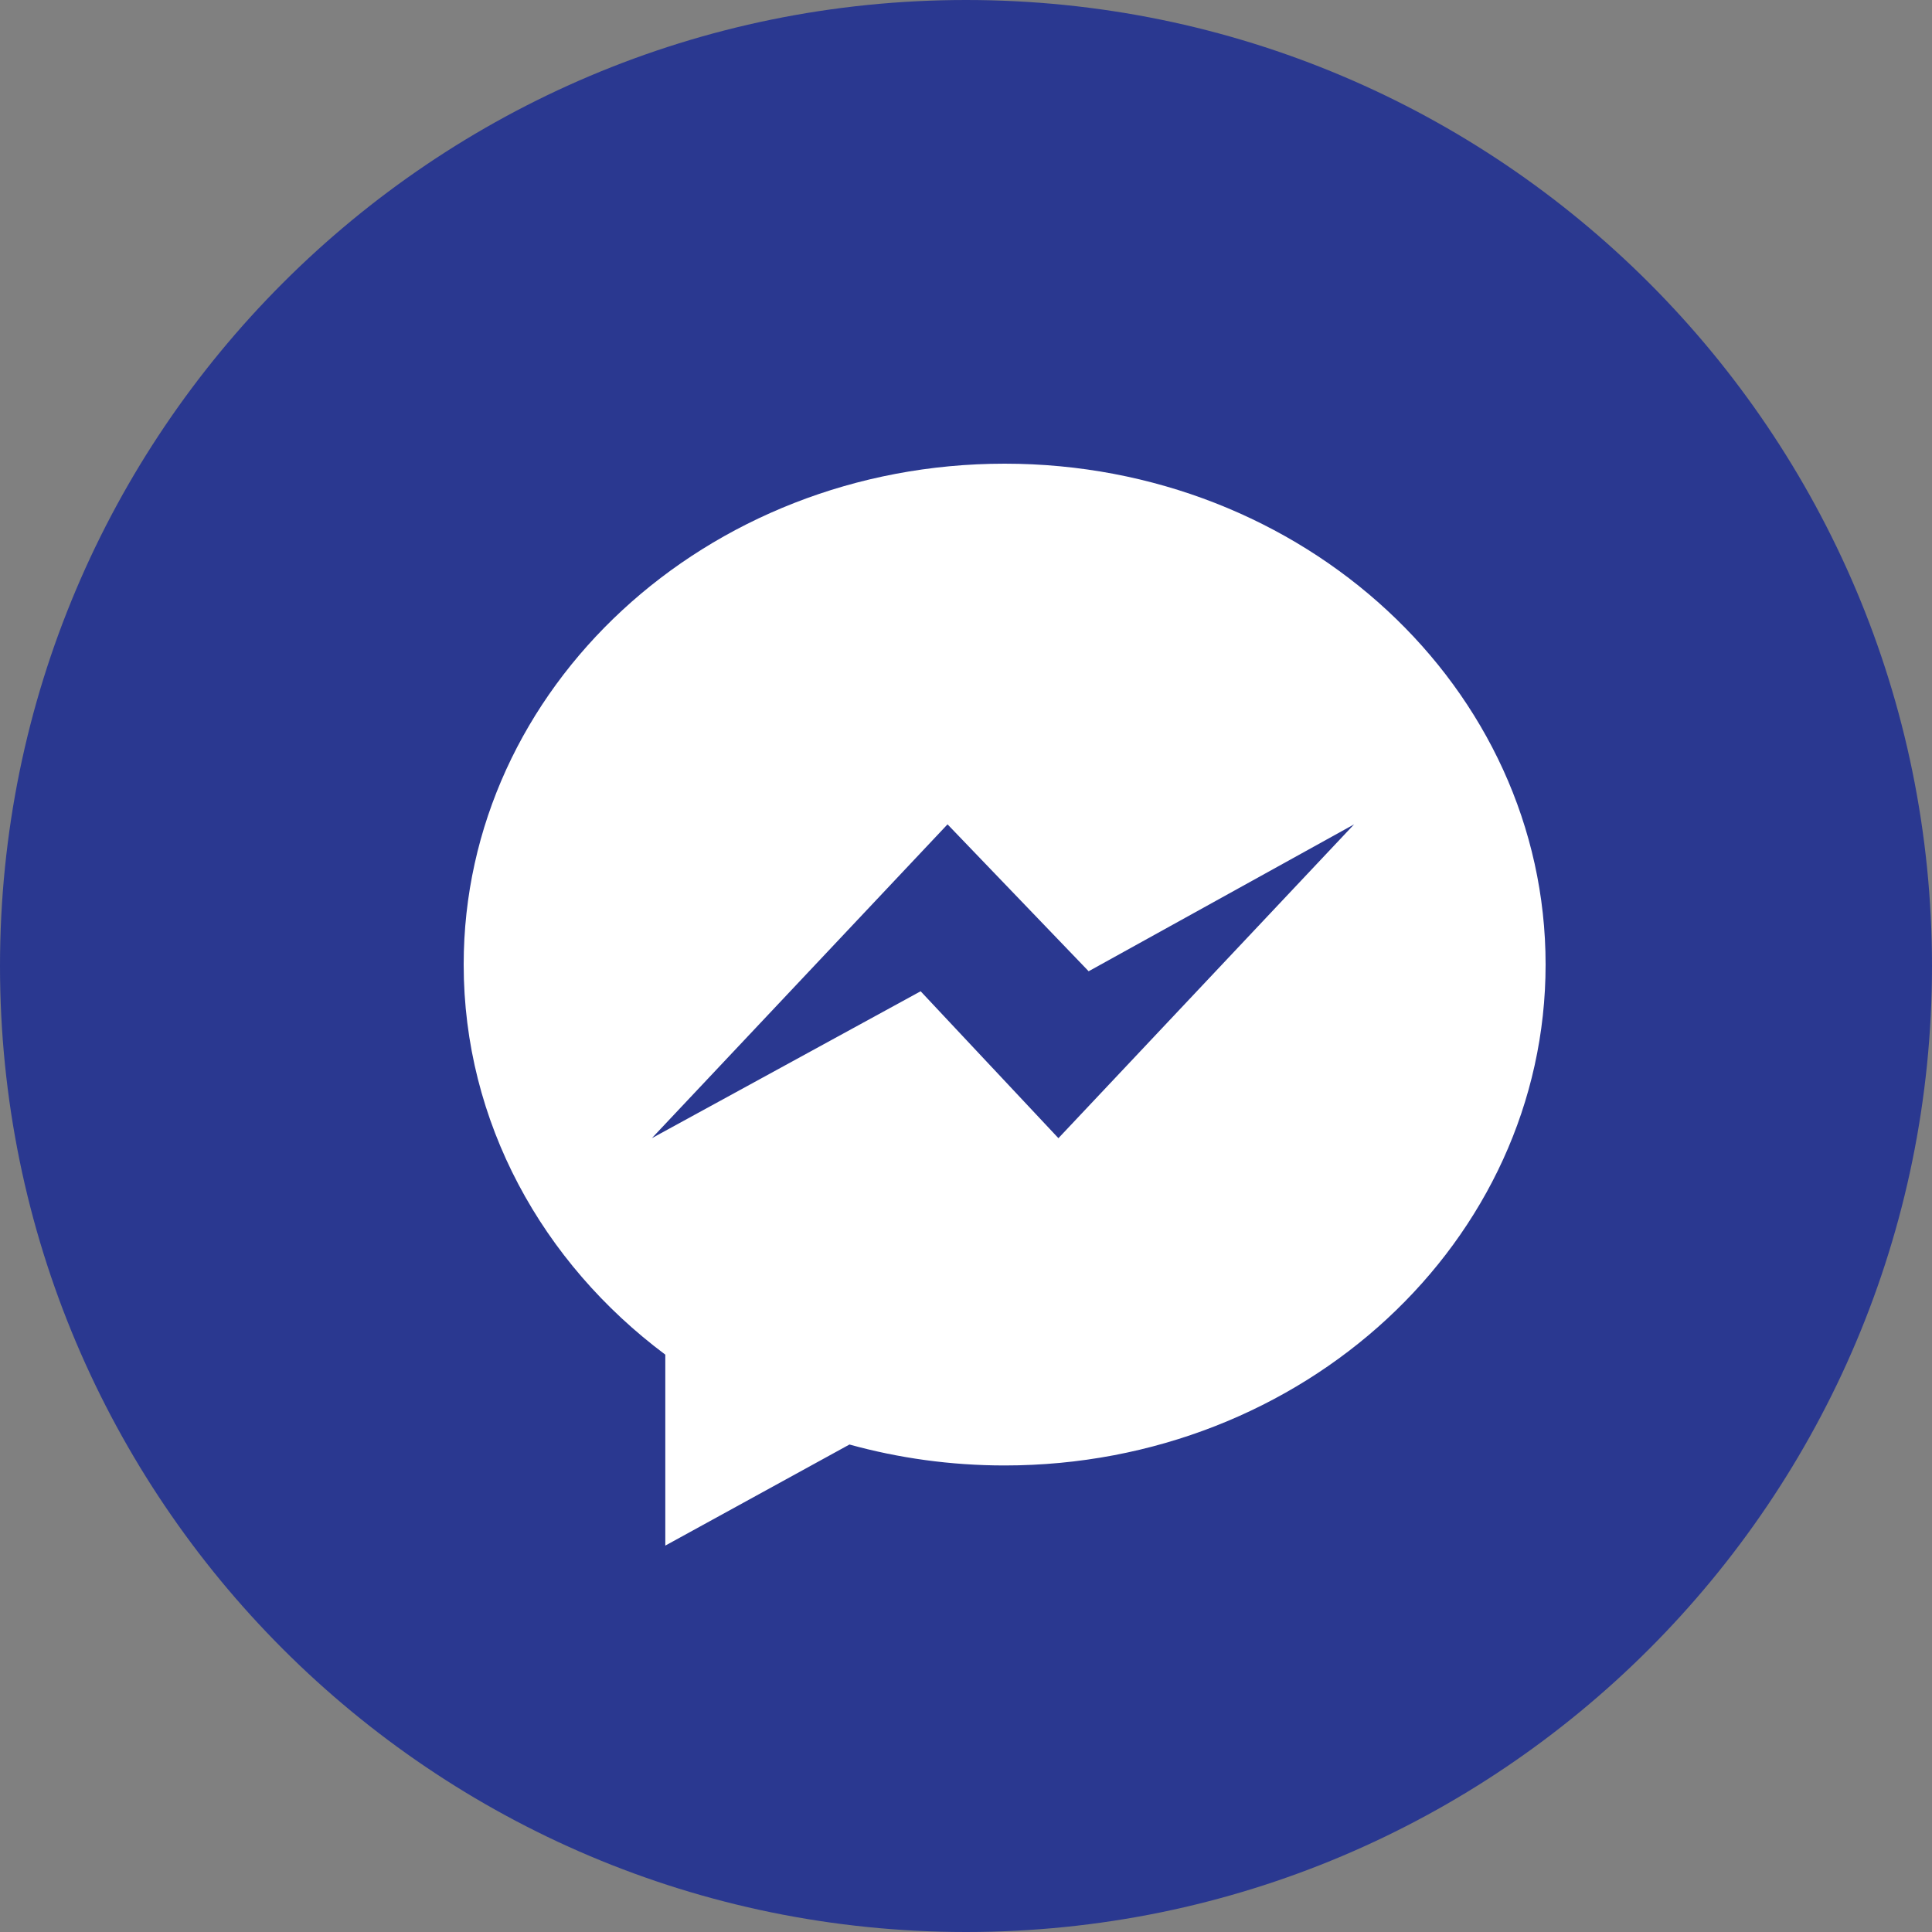 <svg width="25" height="25" viewBox="0 0 25 25" version="1.1" xmlns="http://www.w3.org/2000/svg" xmlns:xlink="http://www.w3.org/1999/xlink">
<rect x="0" y="0" width="25" height="25" fill="#808080" stroke="none"/>
<title>Group</title>
<g id="Canvas" transform="translate(4698 -4598)">
<g id="Group">
<g id="Ellipse">
<use xlink:href="#path0_fill" transform="translate(-4698 4598)" fill="#2A3890"/>
</g>
<g id="Vector">
<use xlink:href="#path1_fillMess" transform="translate(-4692 4604)" fill="#FFFFFF"/>
</g>
</g>
</g>
<defs>
<path id="path0_fill" d="M 25 12.5C 25 19.404 19.404 25 12.5 25C 5.596 25 0 19.404 0 12.5C 0 5.596 5.596 0 12.5 0C 19.404 0 25 5.596 25 12.5Z"/>
<path id="path1_fillMess" d="M 7 0C 3.134 0 0 2.902 0 6.481C 0 8.521 1.018 10.341 2.609 11.529L 2.609 14L 4.992 12.692C 5.628 12.868 6.302 12.963 7 12.963C 10.866 12.963 14 10.061 14 6.481C 14 2.902 10.866 0 7 0ZM 7.696 8.728L 5.913 6.827L 2.435 8.728L 6.261 4.667L 8.087 6.568L 11.522 4.667L 7.696 8.728Z"/>
</defs>
</svg>
